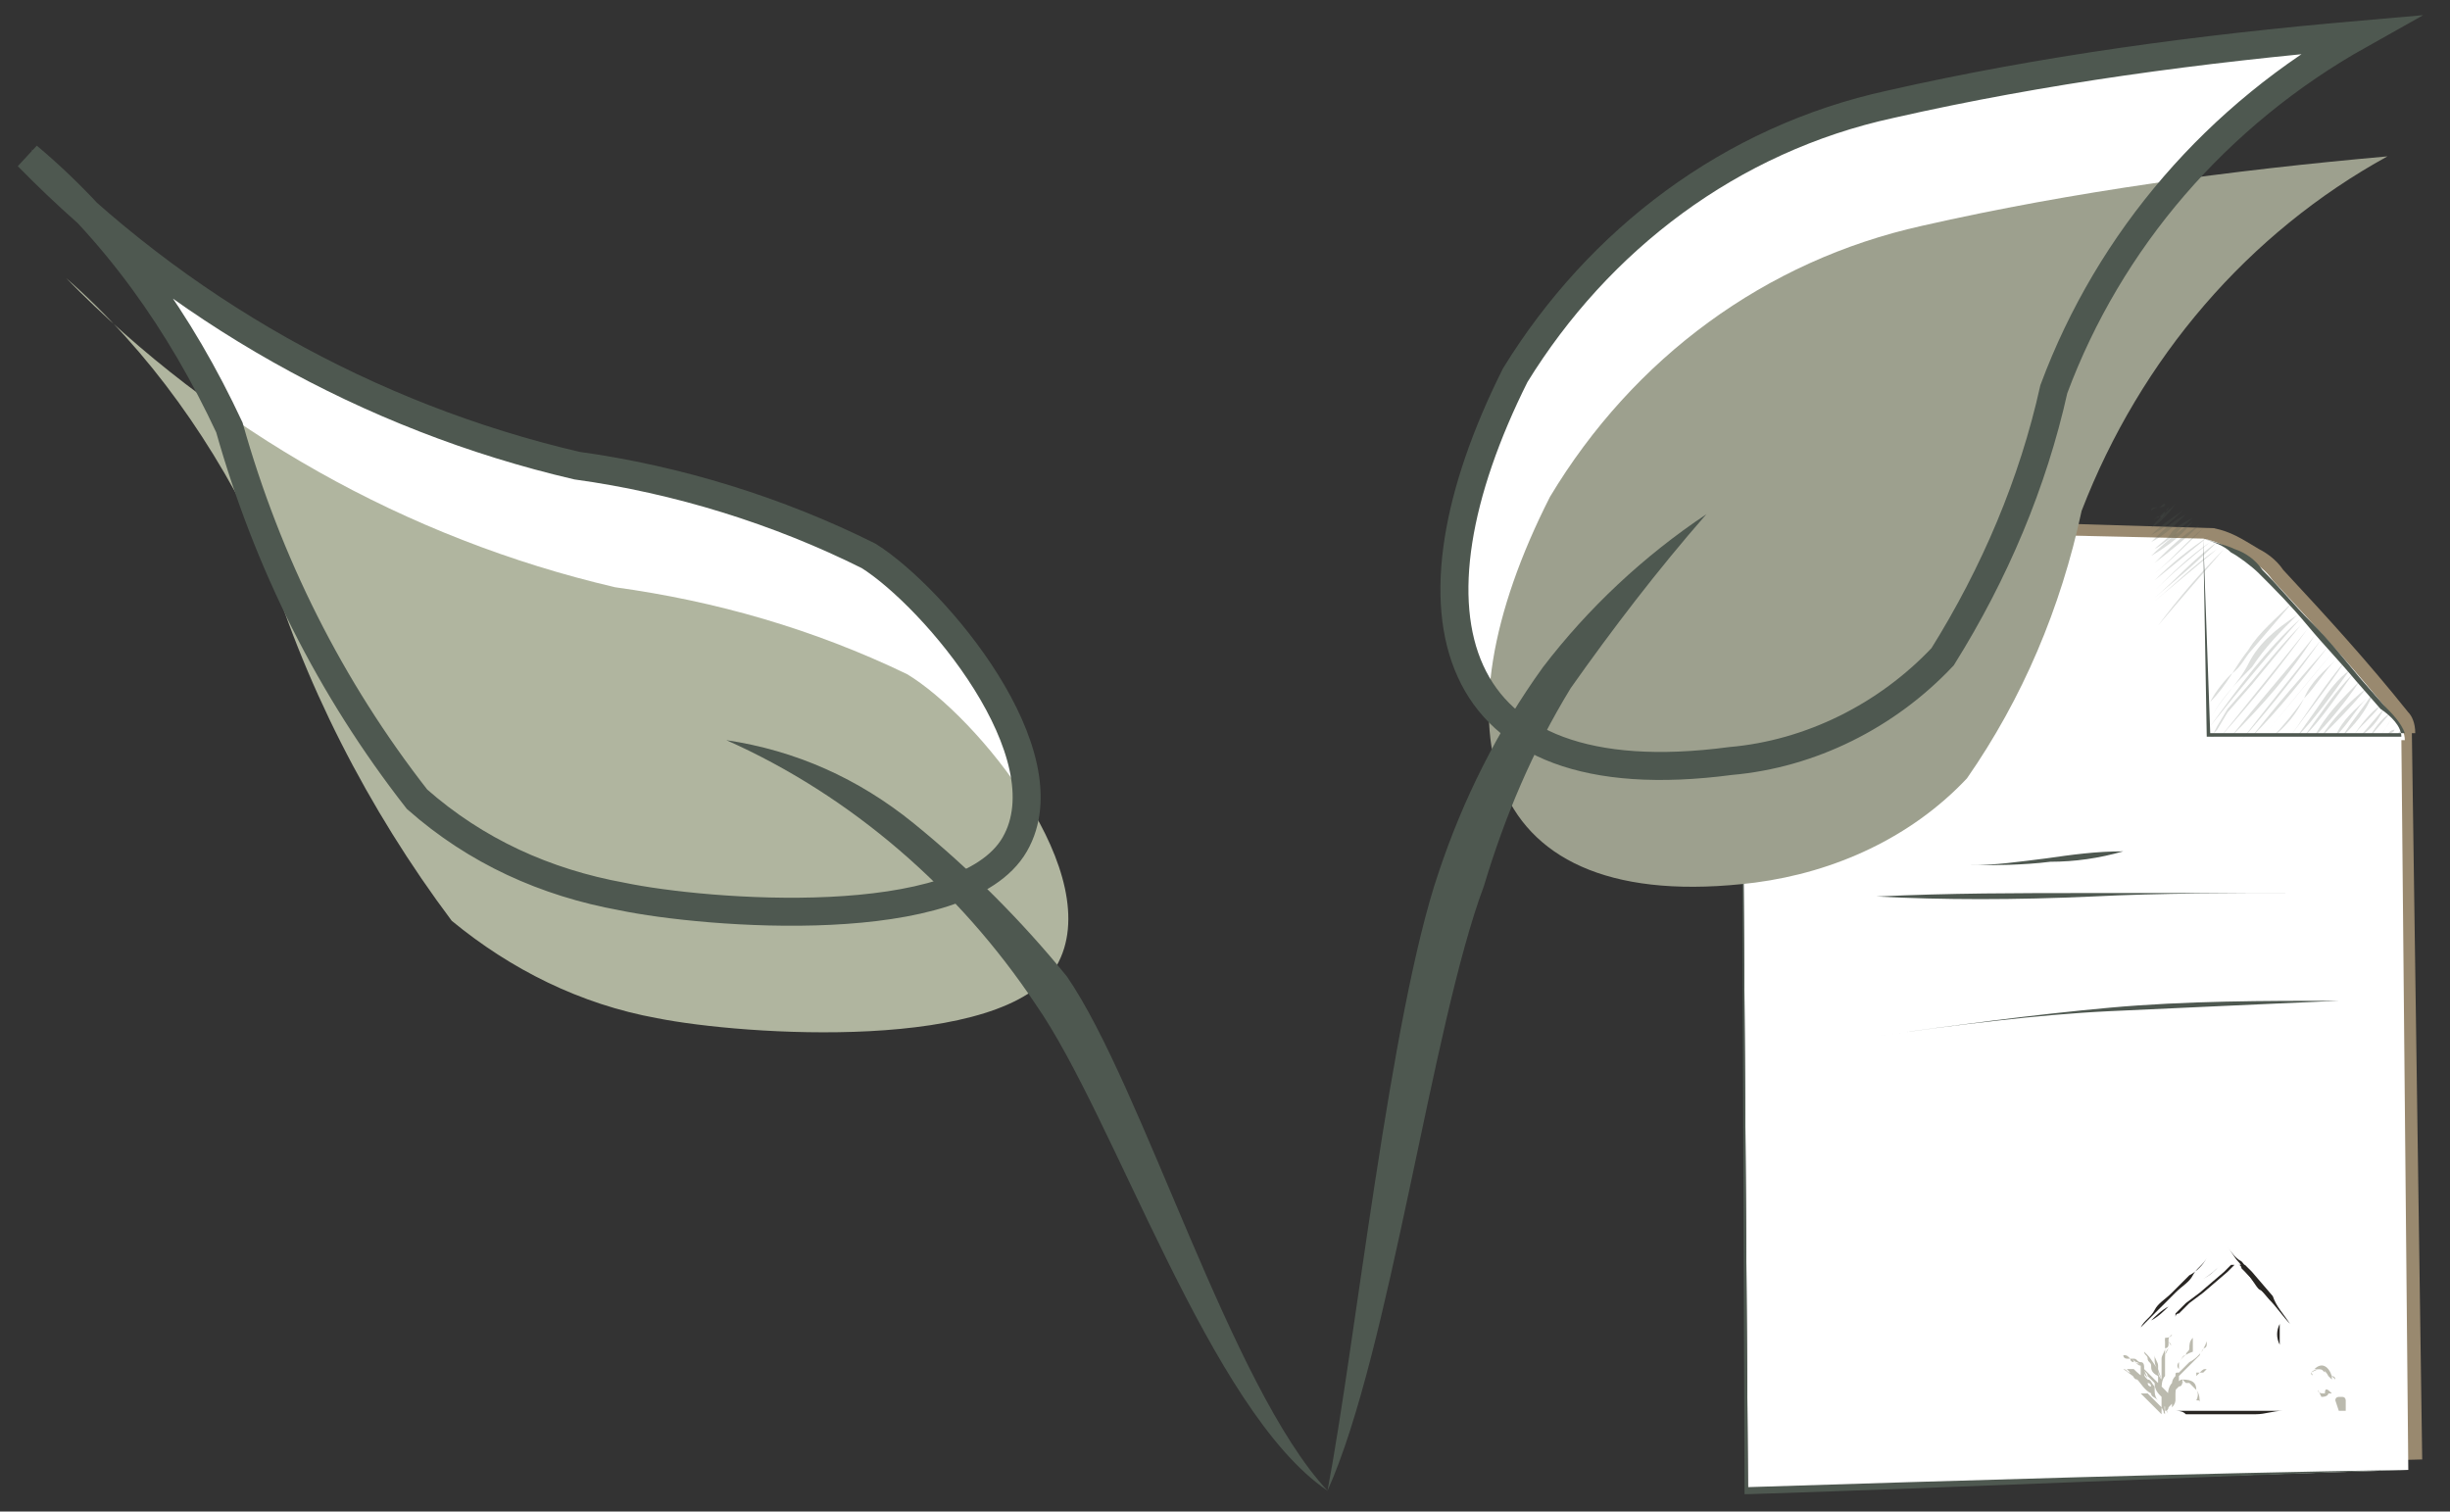 <?xml version="1.0" encoding="utf-8"?>
<!-- Generator: Adobe Illustrator 23.0.3, SVG Export Plug-In . SVG Version: 6.00 Build 0)  -->
<svg version="1.1" id="Calque_1" xmlns="http://www.w3.org/2000/svg" xmlns:xlink="http://www.w3.org/1999/xlink" x="0px" y="0px"
	 viewBox="0 0 70.5 43.5" style="enable-background:new 0 0 70.5 43.5;" xml:space="preserve">
<rect x="0" y="0" width="70.5" height="43.5" fill="#333333" stroke="none"/>
<style type="text/css">
	.st0{fill:#FFFFFF;}
	.st1{fill:#99896F;}
	.st2{opacity:0.2;}
	.st3{fill:#4E5850;}
	.st4{fill:none;}
	.st5{fill:#9DA08E;}
	.st6{fill:#B0B59F;}
	.st7{fill:none;stroke:#4E5850;stroke-width:0.806;stroke-miterlimit:10;}
	.st8{fill:#282522;}
	.st9{fill:#BBBAAE;}
</style>
<path class="st0" d="M63.4,15.5c0.3,0,0.9,0,1.3,0.2c0.2,0.2,0.5,0.5,0.7,0.7l3.6,4.2c0.1,0.1,0.2,0.3,0.2,0.5h-5.6L63.4,15.5z"/>
<path class="st0" d="M63.4,15.5c0.5,0.1,0.8,0.3,1.3,0.6c0.2,0.1,0.5,0.3,0.7,0.6c1.3,1.4,2.4,2.6,3.7,4.1c0.1,0.1,0.2,0.3,0.2,0.5
	h-5.6L63.4,15.5z"/>
<polyline class="st1" points="69.4,20.9 69.7,42 50.6,42.5 50.4,14.8 63.7,15.2 "/>
<path class="st1" d="M63.7,15.2c0.5,0.1,0.8,0.3,1.3,0.6c0.2,0.1,0.5,0.3,0.7,0.6c1.3,1.4,2.4,2.6,3.6,4.1c0.1,0.1,0.2,0.3,0.2,0.6
	h-5.6L63.7,15.2z"/>
<polyline class="st0" points="69.1,21.2 69.3,42.3 50.3,42.9 50.1,15.2 63.4,15.5 "/>
<path class="st0" d="M63.4,15.5c0.5,0.1,0.8,0.3,1.3,0.6c0.2,0.1,0.5,0.3,0.7,0.6c1.3,1.4,2.4,2.6,3.6,4.1c0.1,0.1,0.2,0.3,0.2,0.5
	h-5.6L63.4,15.5z"/>
<g class="st2">
	<path class="st3" d="M61.9,14.7c0-0.1,0.1-0.1,0.2-0.1c0.1,0,0.1-0.1,0.2-0.1c0,0.1-0.1,0.1-0.2,0.1C62.1,14.6,62,14.6,61.9,14.7z"
		/>
</g>
<g class="st2">
	<path class="st3" d="M62,15c0-0.1,0-0.1,0.1-0.1l0.1-0.1c0.1-0.1,0.2-0.1,0.2-0.2c-0.1,0.1-0.1,0.2-0.2,0.3
		C62.1,14.8,62,14.9,62,15z"/>
</g>
<g class="st2">
	<path class="st3" d="M63.7,21.2L63.7,21.2C63.7,21.1,63.7,21.1,63.7,21.2v-0.1l0.1-0.2l0.3-0.5l0.7-0.8c0.5-0.6,0.9-1.1,1.4-1.6
		c-0.5,0.6-0.9,1.1-1.4,1.7l-0.7,0.8L63.8,21l-0.2,0.2H63.7C63.7,21.1,63.7,21.1,63.7,21.2L63.7,21.2z"/>
</g>
<g class="st2">
	<path class="st3" d="M65.9,21.2c0.5-0.7,1-1.5,1.6-2.2C66.9,19.9,66.4,20.5,65.9,21.2z"/>
</g>
<g class="st2">
	<path class="st3" d="M67.4,21.2c0.3-0.5,0.6-0.8,0.9-1.3C68.1,20.5,67.7,20.9,67.4,21.2z"/>
</g>
<g class="st2">
	<path class="st3" d="M68.5,21.2c0.1-0.2,0.2-0.3,0.3-0.5L68.5,21.2z"/>
</g>
<g class="st2">
	<path class="st3" d="M61.9,15.2c0.2-0.3,0.5-0.5,0.7-0.7C62.4,14.8,62.2,15,61.9,15.2z"/>
</g>
<g class="st2">
	<path class="st3" d="M67.7,21.2c0.2-0.3,0.5-0.7,0.8-0.9C68.2,20.7,67.9,20.9,67.7,21.2z"/>
</g>
<g class="st2">
	<path class="st3" d="M68.7,21.2c0-0.1,0.1-0.2,0.2-0.2C68.9,21.1,68.7,21.1,68.7,21.2z"/>
</g>
<g class="st2">
	<path class="st3" d="M61.9,15.4c0.3-0.3,0.6-0.5,0.9-0.7C62.6,14.9,62.3,15.2,61.9,15.4z"/>
</g>
<g class="st2">
	<path class="st3" d="M67.9,21.2c0.2-0.2,0.5-0.6,0.7-0.8C68.4,20.8,68.2,21,67.9,21.2z"/>
</g>
<g class="st2">
	<path class="st3" d="M69,21.2c0-0.1,0-0.1,0.1-0.2C69.1,21.1,69,21.2,69,21.2z"/>
</g>
<g class="st2">
	<path class="st3" d="M61.9,15.6c0.3-0.3,0.6-0.6,1-0.8C62.6,15.1,62.3,15.4,61.9,15.6z"/>
</g>
<g class="st2">
	<path class="st3" d="M63.9,21.2c0.8-1,1.7-2.1,2.5-3.1C65.6,19.2,64.8,20.2,63.9,21.2z"/>
</g>
<g class="st2">
	<path class="st3" d="M66.1,21.2c0.2-0.3,0.5-0.7,0.7-1s0.5-0.7,0.8-0.9C67.1,20,66.6,20.7,66.1,21.2z"/>
</g>
<g class="st2">
	<path class="st3" d="M68.2,21.2c0.1-0.2,0.3-0.5,0.6-0.7L68.2,21.2z"/>
</g>
<g class="st2">
	<path class="st3" d="M62,15.8c0.2-0.2,0.4-0.3,0.5-0.5c0.2-0.2,0.4-0.3,0.6-0.4c-0.2,0.2-0.4,0.3-0.5,0.5
		C62.4,15.5,62.2,15.7,62,15.8z"/>
</g>
<g class="st2">
	<path class="st3" d="M64.2,21.2c0.8-1,1.6-1.9,2.4-2.9C65.9,19.4,65.1,20.3,64.2,21.2z"/>
</g>
<g class="st2">
	<path class="st3" d="M66.3,21.2c0.5-0.7,0.9-1.3,1.4-1.8C67.2,20.1,66.8,20.7,66.3,21.2z"/>
</g>
<g class="st2">
	<path class="st3" d="M61.9,16c0.4-0.4,0.8-0.7,1.2-1C62.8,15.4,62.4,15.7,61.9,16z"/>
</g>
<g class="st2">
	<path class="st3" d="M67.2,21.2c0.2-0.5,0.6-0.8,0.9-1.1C67.8,20.4,67.6,20.8,67.2,21.2z"/>
</g>
<g class="st2">
	<path class="st3" d="M62,16.2c0.4-0.4,0.8-0.8,1.3-1.1C62.9,15.5,62.4,15.9,62,16.2z"/>
</g>
<g class="st2">
	<path class="st3" d="M66.6,21.2c0.3-0.6,0.8-1.1,1.3-1.6C67.5,20.2,67,20.8,66.6,21.2z"/>
</g>
<g class="st2">
	<path class="st3" d="M63.6,20.9c0.8-1.1,1.6-2.2,2.6-3.1C65.3,18.8,64.4,19.9,63.6,20.9z"/>
</g>
<g class="st2">
	<path class="st3" d="M64.5,21.3c0.7-0.9,1.5-1.9,2.3-2.9C66.1,19.4,65.3,20.4,64.5,21.3z"/>
</g>
<g class="st2">
	<path class="st3" d="M66.8,21.2c0.3-0.5,0.8-1,1.3-1.4C67.7,20.3,67.2,20.8,66.8,21.2z"/>
</g>
<g class="st2">
	<path class="st3" d="M62,16.5c0.5-0.4,0.9-0.9,1.4-1.3C62.9,15.7,62.5,16.1,62,16.5z"/>
</g>
<g class="st2">
	<path class="st3" d="M63.6,20.7c0.3-0.6,0.8-1,1.1-1.6c0.3-0.6,0.8-1,1.4-1.4c-0.5,0.5-0.9,0.9-1.3,1.5
		C64.4,19.6,63.9,20.1,63.6,20.7z"/>
</g>
<g class="st2">
	<path class="st3" d="M64.8,21.2c0.7-0.9,1.4-1.7,2.2-2.6C66.3,19.5,65.6,20.4,64.8,21.2z"/>
</g>
<g class="st2">
	<path class="st3" d="M65.1,21.2c0.7-0.8,1.4-1.7,2.1-2.5C66.4,19.6,65.8,20.4,65.1,21.2z"/>
</g>
<g class="st2">
	<path class="st3" d="M62,17c0.5-0.5,1-1,1.6-1.4C63.1,16,62.5,16.5,62,17z"/>
</g>
<g class="st2">
	<path class="st3" d="M65.4,21.2c0.3-0.3,0.7-0.8,0.9-1.1c0.2-0.5,0.6-0.8,0.9-1.1c-0.3,0.3-0.6,0.8-0.9,1.1
		C66.1,20.5,65.8,20.9,65.4,21.2z"/>
</g>
<g class="st2">
	<path class="st3" d="M62,17.2c0.6-0.5,1.1-1.1,1.8-1.6C63.2,16.2,62.6,16.7,62,17.2z"/>
</g>
<g class="st2">
	<path class="st3" d="M63.6,20.2c0.5-0.5,0.7-1,1.1-1.5c0.3-0.5,0.8-0.9,1.3-1.4l0,0l0,0l0,0l0,0L65.4,18l-0.6,0.7
		c-0.2,0.2-0.3,0.5-0.6,0.7C63.9,19.7,63.7,20,63.6,20.2z"/>
</g>
<g class="st2">
	<path class="st3" d="M62,17.3c0.6-0.5,1.2-1.1,1.8-1.5C63.2,16.3,62.6,16.8,62,17.3z"/>
</g>
<g class="st2">
	<path class="st3" d="M62.1,18c0.6-0.8,1.2-1.5,1.9-2.2C63.3,16.6,62.7,17.3,62.1,18z"/>
</g>
<g class="st2">
	<path class="st3" d="M62.1,17.7c0.6-0.7,1.2-1.3,1.8-1.9C63.3,16.4,62.7,17,62.1,17.7z"/>
</g>
<g class="st2">
	<path class="st3" d="M62,16.7c0.5-0.5,1-0.9,1.6-1.3C63.1,15.8,62.5,16.3,62,16.7z"/>
</g>
<path class="st3" d="M69.3,42.3c-6.3,0.2-12.7,0.5-19,0.7h-0.1v-0.1l-0.1-27.7l0,0l0,0l13.3,0.3l-13.3-0.3l0,0l0.2,27.7l-0.1-0.1
	C56.6,42.6,63,42.4,69.3,42.3z"/>
<line class="st4" x1="69.1" y1="21.2" x2="69.3" y2="42.3"/>
<path class="st3" d="M63.4,15.5c0.3,0.1,0.7,0.2,0.9,0.3c0.3,0.1,0.6,0.3,0.8,0.6c0.5,0.5,0.9,1,1.4,1.5s0.9,1,1.4,1.6l0.7,0.8
	c0.2,0.2,0.5,0.5,0.6,0.8l0,0h-5.6L63.4,15.5z M63.4,15.5l0.1,5.7l0,0h5.6l0,0c0-0.3-0.3-0.6-0.6-0.8l-0.7-0.8
	c-0.5-0.6-0.9-1-1.4-1.6s-0.9-1-1.4-1.5c-0.2-0.2-0.6-0.5-0.8-0.6C64,15.7,63.7,15.6,63.4,15.5z"/>
<path class="st3" d="M54.1,29.8c2.2-0.3,4.4-0.6,6.6-0.8c2.2-0.2,4.5-0.2,6.6-0.2c-2.2,0.1-4.5,0.2-6.6,0.3S56.3,29.5,54.1,29.8z"/>
<path class="st3" d="M56.7,24.9c0.7,0,1.4-0.1,2.2-0.2c0.7-0.1,1.4-0.2,2.2-0.2c-0.7,0.2-1.4,0.3-2.1,0.3
	C58.2,24.9,57.4,24.9,56.7,24.9z"/>
<path class="st3" d="M54,25.8c2.1-0.1,4.1-0.1,6.1-0.1c2.1,0,4.1,0,6.2,0c-2.1,0-4.1,0-6.1,0.1C58,25.9,55.9,25.9,54,25.8z"/>
<path class="st0" d="M43.6,10.6c2.4-4,6.3-6.8,10.7-7.8s8.9-1.6,13.5-2C63.7,3.1,60.6,6.7,59,11c-0.6,2.7-1.7,5.3-3.2,7.7
	c-1.6,1.7-3.8,2.7-6.1,3C41.5,22.8,40.2,17.4,43.6,10.6z"/>
<path class="st0" d="M17.9,25.7c-2.2-0.4-4.2-1.3-5.9-2.8C9.6,19.7,7.8,16,6.7,12.1c-1.4-3-3.3-5.7-5.8-7.8
	c4.3,4.4,9.8,7.5,15.8,8.9c2.9,0.4,5.8,1.2,8.4,2.5c1.9,1.2,5.7,5.8,4.2,8.4S20.3,26.2,17.9,25.7z"/>
<path class="st5" d="M44.6,14.3c2.4-4,6.2-6.8,10.7-7.8c4.4-1,8.9-1.6,13.4-2c-4,2.2-7.1,5.8-8.8,10.2c-0.6,2.8-1.7,5.4-3.3,7.7
	c-1.6,1.7-3.8,2.7-6.1,3C42.5,26.4,41.2,21,44.6,14.3z"/>
<path class="st6" d="M18.9,29.3c-2.2-0.4-4.2-1.4-5.9-2.8c-2.4-3.2-4.3-6.9-5.4-10.7c-1.4-3-3.3-5.7-5.7-7.8
	c4.3,4.4,9.8,7.5,15.8,8.9c2.9,0.4,5.7,1.2,8.4,2.5c2,1.2,5.8,5.8,4.3,8.4C28.9,30.3,21.4,29.8,18.9,29.3z"/>
<path class="st7" d="M43.6,10.8C46,6.9,49.8,4,54.4,3c4.4-1,8.9-1.6,13.5-2c-4.1,2.3-7.2,5.9-8.8,10.2c-0.6,2.7-1.7,5.3-3.2,7.7
	c-1.6,1.7-3.8,2.8-6.1,3C41.5,23,40.2,17.6,43.6,10.8z"/>
<path class="st7" d="M17.9,25.8c-2.2-0.4-4.2-1.3-5.9-2.8c-2.5-3.2-4.3-6.8-5.4-10.7c-1.4-3-3.3-5.7-5.8-7.8
	c4.3,4.4,9.8,7.5,15.8,8.9c2.9,0.4,5.8,1.3,8.4,2.6c1.9,1.2,5.7,5.7,4.2,8.3S20.3,26.3,17.9,25.8z"/>
<path class="st3" d="M38.2,42.9c-3.4-2.3-6.1-10.7-8.4-14c-2.2-3.3-5.3-6-8.9-7.6c2,0.3,3.8,1.1,5.4,2.4s3.1,2.8,4.4,4.4
	C32.9,31.3,35.4,39.9,38.2,42.9z"/>
<path class="st3" d="M49.1,14.8c-1.4,1.6-2.7,3.3-3.9,5c-1.1,1.8-1.9,3.7-2.5,5.7c-1.5,4-2.7,13.4-4.5,17.4
	c0.8-4.2,1.8-13.7,3.2-17.8c0.7-2.1,1.7-4.1,3-5.9C45.7,17.5,47.3,16,49.1,14.8z"/>
<path class="st0" d="M62.3,39.1c0,0.1,0,0.2,0,0.2c0,0.1,0,0.2,0,0.3l0,0l0,0l0,0c0,0.1,0,0.3-0.1,0.4l0,0l0,0c0-0.1,0-0.2,0-0.2
	v-0.1l0,0l0,0L62.3,39.1L62.3,39.1z"/>
<path class="st0" d="M62.4,38.8L62.4,38.8L62.4,38.8V39l0,0l0,0c0,0.1,0,0.1,0,0.2l0,0l0,0c0,0,0,0,0-0.1
	C62.3,39,62.3,38.9,62.4,38.8C62.3,38.8,62.4,38.8,62.4,38.8z"/>
<path class="st0" d="M62.3,39.2L62.3,39.2L62.3,39.2L62.3,39.2C62.3,39.3,62.3,39.3,62.3,39.2L62.3,39.2L62.3,39.2z"/>
<path class="st0" d="M62.4,40c0,0.2,0,0.4,0,0.6C62.4,40.4,62.4,40.2,62.4,40C62.4,40,62.4,39.9,62.4,40c0-0.2-0.1-0.4-0.1-0.6
	c0,0,0,0,0-0.1c0,0,0,0,0-0.1s0-0.2,0-0.3s0-0.1,0-0.2v-0.1c0-0.2,0-0.4,0-0.6c0,0.1,0,0.2,0,0.3s0,0.1,0,0.2l0,0l0,0c0,0,0,0,0,0.1
	c0,0.2,0,0.3,0,0.5v0.1C62.4,39.5,62.4,39.7,62.4,40z"/>
<g>
	<path class="st8" d="M65.9,38.1c-0.2-0.2-0.4-0.5-0.6-0.7l-0.6-0.7l-0.2-0.2c0,0,0-0.1-0.1-0.1h-0.1h-0.1l0,0l0,0l0,0l0,0L64,36.6
		l-0.7,0.6l-0.4,0.3l-0.2,0.2l-0.1,0.1l0,0l0,0v0.1l0,0l0,0V38v0.2c0,0,0,0,0,0.1s0,0.2,0,0.3l0,0l0,0l0,0v0.1v0.1v-0.1l0,0
		c0-0.2,0-0.3,0-0.5V38v-0.1l0,0l0,0c0,0,0-0.1,0.1-0.1l0,0l0,0l0.1-0.1l0.2-0.2l0.4-0.3l0.7-0.6l0.2-0.2l0,0l0,0l0,0l0,0h0.1h0.1
		c0,0,0,0,0.1,0l0,0l0.2,0.2l0.6,0.7C65.5,37.6,65.7,37.8,65.9,38.1z"/>
	<path class="st8" d="M62.7,40.6c0.2,0,0.5,0,0.7,0h0.7c0.5,0,0.9,0,1.4,0s0.9,0,1.4,0h0.7c0.2,0,0.5,0,0.7,0c-0.2,0-0.5,0-0.7,0
		h-0.7c-0.5,0-0.9,0-1.4,0s-0.9,0-1.4,0h-0.7C63.2,40.6,62.9,40.6,62.7,40.6z"/>
	<path class="st8" d="M62.9,40.6c0.3,0,2.5,0,2.8,0C65.4,40.6,63.2,40.6,62.9,40.6C62.5,40.6,62.5,40.6,62.9,40.6z"/>
	<path class="st8" d="M62.5,40.6c0.1,0,0.3,0,0.4,0c0.1,0,0.3,0,0.4,0c0.1,0,0.3,0,0.4,0c0.1,0,0.3,0,0.4,0s0.3,0,0.4,0s0.3,0,0.4,0
		c0.3,0,0.5,0,0.8,0l0,0l0,0c-0.3,0-0.5,0.1-0.8,0.1c-0.1,0-0.3,0-0.4,0s-0.3,0-0.4,0s-0.3,0-0.4,0c-0.1,0-0.3,0-0.4,0
		c-0.1,0-0.3,0-0.4,0C62.8,40.6,62.7,40.6,62.5,40.6L62.5,40.6z"/>
	<path class="st8" d="M61.9,38c0.1-0.1,0.3-0.3,0.5-0.4c0.2-0.1,0.3-0.3,0.5-0.4c0.2-0.1,0.3-0.3,0.5-0.4c0.2-0.1,0.3-0.2,0.5-0.4
		c-0.1,0.1-0.3,0.3-0.5,0.4c-0.2,0.1-0.3,0.3-0.5,0.4c-0.2,0.1-0.3,0.3-0.5,0.4C62.3,37.7,62.1,37.9,61.9,38z"/>
	<path class="st8" d="M65.6,38.1c0,0.2,0,0.4,0,0.6c0,0.2,0,0.4,0,0.6c0,0.2,0,0.4,0,0.6c0,0.2,0,0.4,0,0.6c0-0.2,0-0.4,0-0.6
		c0-0.2,0-0.4,0-0.6c0-0.2,0-0.4,0-0.6C65.5,38.5,65.5,38.3,65.6,38.1z"/>
	<path class="st8" d="M63.5,36.2c-0.1,0.2-0.3,0.3-0.4,0.5c-0.1,0.2-0.3,0.3-0.5,0.5s-0.3,0.3-0.5,0.5s-0.3,0.3-0.5,0.5
		c0.1-0.2,0.3-0.3,0.4-0.5c0.1-0.2,0.3-0.3,0.5-0.5s0.3-0.3,0.5-0.5C63.2,36.6,63.4,36.4,63.5,36.2z"/>
	<path class="st8" d="M64.1,35.9c0.1,0.1,0.2,0.3,0.4,0.4c0.1,0.1,0.2,0.3,0.3,0.4c0.1,0.1,0.2,0.3,0.3,0.4c0.1,0.1,0.2,0.3,0.3,0.4
		c-0.1-0.1-0.2-0.3-0.4-0.4c-0.1-0.1-0.2-0.3-0.3-0.4c-0.1-0.1-0.2-0.3-0.3-0.4C64.3,36.2,64.2,36,64.1,35.9z"/>
</g>
<path class="st0" d="M63.5,39.4c-0.1,0-0.1,0-0.2,0.1l0,0h-0.1l0,0l0,0l0,0l0,0c0,0,0,0,0,0.1l0,0l0,0l0,0l0,0l0,0l0,0l0,0l0,0l0,0
	l0,0l0,0l0,0l0,0l0,0l0,0c0,0,0-0.1,0.1-0.1l0,0l0,0l0,0c0,0,0,0-0.1,0.1l0,0l0,0l0,0l0,0l0,0l0,0l0,0l0,0l0,0l0,0l0,0
	c0-0.1,0.1-0.1,0.1-0.1h0.1L63.5,39.4C63.3,39.4,63.4,39.4,63.5,39.4L63.5,39.4L63.5,39.4z"/>
<path class="st0" d="M62.7,39.2C62.7,39.2,62.7,39.1,62.7,39.2c0.1-0.1,0.1-0.2,0.2-0.2c0-0.1,0.1-0.1,0.1-0.2c0-0.1,0-0.2,0.1-0.3
	l0,0l0,0l0,0l0,0c0,0.1,0,0.1,0,0.2v0.1v0.1l0,0C62.8,39,62.8,39.1,62.7,39.2c0,0.1,0,0.1,0,0.2l0,0l0,0l0,0l0,0l0,0
	C62.7,39.3,62.7,39.2,62.7,39.2L62.7,39.2L62.7,39.2C62.8,39,62.8,39,62.7,39.2C62.8,39,62.8,39,62.7,39.2
	C62.8,39.1,62.7,39.2,62.7,39.2C62.7,39.3,62.7,39.3,62.7,39.2L62.7,39.2c0,0.1,0,0.1,0,0.2l0,0l0,0l0,0l0,0
	C62.6,39.3,62.7,39.2,62.7,39.2z"/>
<path class="st0" d="M62.5,39.8c0,0,0-0.1,0.1-0.2l0,0c0-0.1,0-0.1,0.1-0.1l0.1-0.1l0,0c0,0,0,0,0.1-0.1c0,0,0,0,0.1-0.1l0,0
	c0.2-0.1,0.4-0.3,0.5-0.6l0,0v0.1l0,0c0,0,0,0.1-0.1,0.1c0,0.1-0.1,0.1-0.1,0.2c-0.1,0.1-0.2,0.2-0.3,0.3c0,0,0,0-0.1,0.1l-0.1,0.1
	c0,0,0,0-0.1,0.1v0.1c0,0.1-0.1,0.2-0.1,0.4v0.1c0,0,0,0,0,0.1l0,0l0,0l0,0c0,0,0,0.1-0.1,0.2v0.1l0,0l0,0l0,0l0,0c0,0,0,0,0-0.1
	v-0.1C62.3,40.2,62.4,39.9,62.5,39.8z"/>
<path class="st0" d="M63.2,40c0.1,0.1,0.1,0.3,0.1,0.4l0,0l0,0c0-0.1,0-0.1-0.1-0.1l0,0C63.3,40.1,63.2,40,63.2,40
	c-0.1-0.1-0.2-0.2-0.2-0.2l0,0c0,0,0,0-0.1,0l-0.1-0.1l0,0l0,0l0,0l0,0l0,0l0,0l0.1,0.1l0.1,0.1l0,0l0,0l0,0l-0.1-0.1l-0.1-0.1l0,0
	l0,0l0,0l0,0C63.1,39.7,63.2,39.8,63.2,40z"/>
<path class="st0" d="M62.8,39.7C62.8,39.7,62.8,39.6,62.8,39.7C62.8,39.6,62.8,39.6,62.8,39.7L62.8,39.7L62.8,39.7
	c0,0.1,0,0.2-0.1,0.2l0,0c0,0,0,0-0.1,0.1c0,0,0,0,0,0.1c0,0,0,0,0,0.1s-0.1,0.2-0.2,0.3c0,0,0,0.1-0.1,0.1l0,0c0,0,0,0,0-0.1v-0.1
	v-0.1c0-0.1,0.1-0.2,0.1-0.2l0,0l0,0l0,0l0,0l0,0c0-0.1,0.1-0.1,0.1-0.2l0,0l0,0l0,0C62.7,39.8,62.7,39.7,62.8,39.7z"/>
<path class="st0" d="M62.6,39.8L62.6,39.8L62.6,39.8C62.6,39.7,62.6,39.7,62.6,39.8C62.6,39.7,62.6,39.7,62.6,39.8
	C62.6,39.7,62.6,39.7,62.6,39.8C62.6,39.7,62.6,39.7,62.6,39.8L62.6,39.8L62.6,39.8C62.6,39.9,62.6,39.9,62.6,39.8L62.6,39.8
	L62.6,39.8C62.6,39.9,62.6,39.9,62.6,39.8C62.6,39.9,62.6,39.9,62.6,39.8L62.6,39.8z"/>
<path class="st0" d="M62.7,39.6C62.7,39.7,62.7,39.7,62.7,39.6C62.7,39.7,62.7,39.7,62.7,39.6L62.7,39.6L62.7,39.6L62.7,39.6
	L62.7,39.6L62.7,39.6c0,0.1,0,0.1,0,0.2l0,0l0,0l0,0C62.6,39.8,62.6,39.7,62.7,39.6C62.6,39.7,62.6,39.6,62.7,39.6
	C62.6,39.6,62.6,39.6,62.7,39.6C62.7,39.5,62.7,39.5,62.7,39.6L62.7,39.6L62.7,39.6z"/>
<path class="st0" d="M62.5,40.7L62.5,40.7L62.5,40.7C62.4,40.7,62.4,40.7,62.5,40.7L62.5,40.7L62.5,40.7L62.5,40.7L62.5,40.7
	L62.5,40.7L62.5,40.7L62.5,40.7L62.5,40.7L62.5,40.7L62.5,40.7L62.5,40.7L62.5,40.7L62.5,40.7L62.5,40.7L62.5,40.7L62.5,40.7
	L62.5,40.7L62.5,40.7l-0.1-0.2l0,0l0,0l0,0l0,0l0,0L62.5,40.7L62.5,40.7L62.5,40.7C62.5,40.5,62.5,40.6,62.5,40.7
	C62.5,40.6,62.5,40.6,62.5,40.7C62.5,40.6,62.5,40.6,62.5,40.7L62.5,40.7z"/>
<path class="st0" d="M62.5,40.5L62.5,40.5L62.5,40.5L62.5,40.5c0-0.1,0-0.1,0-0.2l0,0l0.1-0.2l0,0l0,0l0,0v0.1v0.1l0,0
	C62.5,40.4,62.5,40.4,62.5,40.5L62.5,40.5L62.5,40.5z"/>
<path class="st0" d="M62.6,40.2L62.6,40.2L62.6,40.2c0,0.2,0,0.2,0,0.3v0.1l0,0c0,0,0,0,0,0.1l0,0l0,0c0,0,0,0,0-0.1l0,0l0,0l0,0
	l0,0l0,0l0,0v-0.1l0,0v-0.1l0,0C62.6,40.3,62.6,40.2,62.6,40.2L62.6,40.2L62.6,40.2L62.6,40.2C62.6,40,62.6,40.1,62.6,40.2z"/>
<polygon class="st0" points="62.7,40 62.7,40 62.7,40 62.6,40 62.6,40 62.6,40 62.6,40 "/>
<path class="st0" d="M62.6,40C62.6,40,62.6,40.1,62.6,40L62.6,40c-0.1,0.2-0.2,0.3-0.2,0.4v0.1l0,0v-0.1c0-0.1,0.1-0.1,0.1-0.2
	C62.5,40.2,62.5,40.2,62.6,40L62.6,40C62.5,40.2,62.5,40.1,62.6,40C62.6,40.1,62.6,40,62.6,40L62.6,40c0-0.1,0-0.1,0.1-0.2l0,0
	c0,0,0-0.1,0.1-0.1l0,0l0,0c0,0,0,0,0-0.1l0,0l0,0c0,0,0,0,0,0.1l0,0c0,0,0,0.1-0.1,0.1C62.7,39.9,62.6,40,62.6,40z"/>
<path class="st0" d="M62.9,39.7L62.9,39.7C62.8,39.8,62.8,39.8,62.9,39.7l-0.2,0.2l0,0l0,0l0,0l0,0l0,0c0,0,0,0,0-0.1
	C62.8,39.8,62.8,39.8,62.9,39.7L62.9,39.7L62.9,39.7L62.9,39.7L62.9,39.7L62.9,39.7z"/>
<path class="st0" d="M62.4,40.7L62.4,40.7C62.4,40.7,62.3,40.7,62.4,40.7c-0.1-0.1-0.1-0.3-0.2-0.5c-0.1-0.1-0.1-0.3-0.2-0.4
	c-0.1-0.1-0.1-0.1-0.2-0.2c0-0.1-0.1-0.1-0.1-0.2l0,0l-0.1-0.1c0,0-0.1-0.1-0.2-0.1c0,0-0.1,0-0.1-0.1l0,0c0,0,0,0-0.1,0
	c0,0-0.1,0-0.1-0.1l0,0c0.1,0,0.1,0,0.2,0.1l0,0h0.1c0.1,0,0.1,0.1,0.2,0.1c0.1,0,0.1,0.1,0.1,0.2l0.1,0.1l0,0
	c0.1,0.1,0.1,0.1,0.2,0.2l0,0c0,0,0,0,0.1,0.1l0,0l0,0l0,0l0,0l0,0l0.1,0.1l0,0l0,0l0,0c0,0.1,0.1,0.1,0.1,0.2c0,0.1,0,0.1,0.1,0.2
	l0,0v0.1C62.4,40.4,62.3,40.6,62.4,40.7L62.4,40.7L62.4,40.7L62.4,40.7z"/>
<path class="st0" d="M62.3,40.7L62.3,40.7L62.3,40.7C62.3,40.6,62.3,40.6,62.3,40.7C62.3,40.6,62.3,40.6,62.3,40.7l-0.1-0.2l0,0l0,0
	l0,0L62.3,40.7C62.2,40.6,62.3,40.6,62.3,40.7L62.3,40.7L62.3,40.7L62.3,40.7L62.3,40.7L62.3,40.7C62.2,40.7,62.2,40.7,62.3,40.7
	C62.2,40.6,62.2,40.6,62.3,40.7C62.2,40.6,62.2,40.6,62.3,40.7l-0.1-0.2c0,0,0,0,0-0.1c0,0,0-0.1,0-0.2l0,0C62.1,40.1,62,40,62,39.8
	c-0.1-0.1-0.2-0.2-0.2-0.3l-0.1-0.1l0,0l0,0l0,0l-0.1-0.1l-0.1-0.1l0,0c-0.1,0-0.1-0.1-0.2-0.1l0,0l0,0l0,0c0,0,0.1,0,0.1,0.1
	c0.1,0,0.1,0.1,0.2,0.1c0.1,0.1,0.2,0.2,0.3,0.3l0.1,0.1c0.1,0.1,0.2,0.2,0.3,0.3s0.2,0.2,0.2,0.4C62.2,40.4,62.3,40.5,62.3,40.7
	L62.3,40.7z"/>
<path class="st0" d="M62.3,38.6L62.3,38.6c0-0.1,0-0.2,0-0.2v-0.1l0,0v-0.1l0,0l0,0c0,0.1,0,0.1,0,0.2
	C62.3,38.4,62.3,38.4,62.3,38.6L62.3,38.6C62.3,38.5,62.4,38.5,62.3,38.6C62.4,38.6,62.4,38.6,62.3,38.6
	C62.4,38.6,62.4,38.6,62.3,38.6C62.4,38.6,62.4,38.6,62.3,38.6C62.4,38.6,62.4,38.7,62.3,38.6C62.3,38.7,62.3,38.7,62.3,38.6
	L62.3,38.6z"/>
<path class="st0" d="M62.5,38.4C62.5,38.4,62.5,38.5,62.5,38.4L62.5,38.4c-0.1,0.1-0.1,0.1-0.1,0.2v0.1l0,0v0.1v0.1
	c0,0.1,0,0.1,0,0.2l0,0c0,0.1,0,0.2,0,0.2c0,0.1,0,0.2,0,0.3l0,0l0,0l0,0l0,0c0,0.1,0,0.3-0.1,0.4l0,0l0,0l0,0l0,0l0,0v-0.1l0,0l0,0
	l0,0v-0.1l0,0c0,0,0,0,0-0.1s0-0.1,0,0c0,0,0,0,0,0.1v0.1l0,0l0,0l0,0l0,0c0-0.1,0-0.2,0-0.3l0,0c0,0,0,0,0-0.1l0,0l0,0
	c0,0,0-0.3,0-0.4c0-0.1,0-0.2,0.1-0.3l0,0c0,0,0-0.1,0.1-0.1l0,0c0,0,0,0,0-0.1c0,0,0,0,0-0.1C62.4,38.5,62.4,38.5,62.5,38.4
	L62.5,38.4L62.5,38.4L62.5,38.4z"/>
<path class="st0" d="M62.5,38.9c0,0.1,0,0.1,0,0.2c0,0,0,0,0,0.1c0,0,0,0,0,0.1s0,0.1,0,0.2c0,0.1,0,0.2,0,0.2l0,0
	c0,0.1,0,0.2,0,0.2s0,0,0,0.1l0,0v-0.1l0,0l0,0l0,0l0,0c0-0.2,0-0.3,0-0.5c0-0.1,0-0.1,0-0.2l0,0l0,0v0.1c0,0.2-0.1,0.4,0,0.5l0,0
	l0,0c0,0,0,0,0-0.1v-0.1c0-0.1,0-0.2,0-0.2l0,0v-0.1l0,0l0,0v-0.1v-0.1l0,0V38.9L62.5,38.9L62.5,38.9L62.5,38.9L62.5,38.9L62.5,38.9
	C62.5,38.7,62.5,38.8,62.5,38.9z"/>
<path class="st0" d="M62.3,39.7L62.3,39.7L62.3,39.7C62.3,39.8,62.3,39.8,62.3,39.7c0,0.1,0,0.1,0.1,0.2V40l0,0l0,0l0,0l0,0v-0.1
	l0,0C62.3,39.8,62.3,39.8,62.3,39.7C62.3,39.8,62.3,39.7,62.3,39.7L62.3,39.7z"/>
<path class="st0" d="M62.3,39.9L62.3,39.9c0,0.1,0,0.1,0,0.2c0,0,0,0,0,0.1l0,0l0,0l0,0l0,0c0,0,0,0,0-0.1
	C62.3,40,62.3,39.9,62.3,39.9L62.3,39.9L62.3,39.9C62.3,39.9,62.3,39.8,62.3,39.9C62.3,39.8,62.3,39.8,62.3,39.9
	C62.3,39.8,62.3,39.8,62.3,39.9C62.3,39.8,62.3,39.8,62.3,39.9z"/>
<path class="st0" d="M62.3,40.1L62.3,40.1C62.3,40.2,62.3,40.2,62.3,40.1C62.3,40.2,62.3,40.2,62.3,40.1
	C62.3,40.2,62.3,40.2,62.3,40.1C62.3,40.2,62.3,40.2,62.3,40.1C62.3,40.2,62.3,40.2,62.3,40.1L62.3,40.1L62.3,40.1L62.3,40.1
	L62.3,40.1z"/>
<path class="st0" d="M62.3,40L62.3,40L62.3,40L62.3,40c0,0.1,0,0.1,0,0.2l0,0l0,0l0,0C62.3,40.1,62.3,40,62.3,40
	C62.3,39.9,62.3,39.9,62.3,40C62.3,39.9,62.3,39.9,62.3,40z"/>
<path class="st0" d="M62.3,40.1L62.3,40.1L62.3,40.1L62.3,40.1L62.3,40.1L62.3,40.1C62.3,40,62.3,40,62.3,40.1
	C62.3,40,62.3,40,62.3,40.1C62.3,40,62.3,40,62.3,40.1C62.3,40,62.3,40,62.3,40.1L62.3,40.1L62.3,40.1
	C62.3,40.2,62.3,40.2,62.3,40.1L62.3,40.1C62.3,40.2,62.3,40.2,62.3,40.1L62.3,40.1L62.3,40.1C62.3,40.2,62.3,40.2,62.3,40.1
	C62.3,40.2,62.3,40.1,62.3,40.1z"/>
<g>
	<path class="st9" d="M67.3,40.6h0.2v-0.3c0,0,0-0.1-0.1-0.1h-0.1c0,0-0.1,0-0.1,0.1L67.3,40.6L67.3,40.6z"/>
	<path class="st9" d="M67.5,40.2h-0.2l0,0l0,0l0,0H67.5C67.5,40.3,67.5,40.3,67.5,40.2L67.5,40.2L67.5,40.2z"/>
	<path class="st9" d="M66.9,40.1C66.8,40.1,66.8,40.1,66.9,40.1C66.8,40.1,66.8,40.1,66.9,40.1L66.9,40.1C66.8,40,66.8,40,66.9,40.1
		C66.8,40,66.8,40,66.9,40.1c0-0.2,0.1-0.1,0.2,0l0,0l0,0l0,0l0,0l0,0l0,0C67,40.1,67,40.1,66.9,40.1C67,40.1,67,40.1,66.9,40.1
		L66.9,40.1z"/>
	<path class="st9" d="M66.8,40.2C66.7,40.2,66.7,40.2,66.8,40.2L66.8,40.2L66.8,40.2L66.8,40.2L66.7,40c0.2-0.2,0.4,0,0.5,0.1l0,0
		l0,0l0,0l0,0l0,0l0,0c-0.1,0-0.1,0-0.2,0C67,40.1,67,40.2,66.8,40.2C66.9,40.2,66.9,40.2,66.8,40.2z M66.7,40
		C66.7,40,66.7,40.1,66.7,40L66.7,40C66.7,40.1,66.7,40.1,66.7,40c0,0.1,0.1,0.1,0.2,0.1H67c0.1,0,0.1,0,0.2,0l0,0l0,0
		C67.1,40,66.9,39.8,66.7,40L66.7,40L66.7,40z"/>
	<path class="st9" d="M66.6,39.4c0.2,0,0.3,0,0.4,0.2l0,0l0,0l0,0l0,0l0,0l0,0l0,0l0,0l0,0l0,0l0,0l0,0l0,0l0,0l0,0l0,0l0,0l0,0l0,0
		l0,0c0,0,0,0,0.1,0.1l0,0l0,0l0,0l0,0l0,0l0,0l0,0l0,0l0,0l0,0c0,0,0,0,0-0.1l0,0l0,0l0,0l0,0l0,0l0,0l0,0l0,0l0,0l0,0l0,0l0,0l0,0
		l0,0l0,0l0,0l0,0l0,0l0,0l0,0C67,39.3,66.8,39.2,66.6,39.4C66.6,39.4,66.5,39.4,66.6,39.4C66.5,39.4,66.6,39.4,66.6,39.4z"/>
	<path class="st9" d="M66.5,39.5C66.5,39.6,66.6,39.6,66.5,39.5c0.2,0.1,0.2,0.1,0.3,0.1s0.1,0,0.2,0h0.1c0,0,0.1,0,0.1,0.1l0,0l0,0
		c0,0,0,0-0.1-0.1H67c-0.1,0-0.1,0-0.2,0S66.7,39.6,66.5,39.5C66.6,39.6,66.6,39.6,66.5,39.5L66.5,39.5L66.5,39.5
		C66.5,39.4,66.6,39.4,66.5,39.5c0.1-0.1,0.2-0.1,0.3-0.1c0,0,0.1,0,0.1,0.1l0.1,0.1l0.1,0.1l0,0l0,0v0.1v-0.1l0,0l0,0l0,0l0,0
		L67,39.6l-0.1-0.1l-0.1-0.1C66.7,39.4,66.7,39.4,66.5,39.5C66.6,39.4,66.5,39.4,66.5,39.5L66.5,39.5L66.5,39.5L66.5,39.5L66.5,39.5
		L66.5,39.5z"/>
</g>
<path class="st0" d="M61.6,39.2L61.6,39.2L61.6,39.2C61.6,39.3,61.6,39.3,61.6,39.2C61.5,39.3,61.5,39.3,61.6,39.2
	C61.5,39.3,61.5,39.2,61.6,39.2L61.6,39.2z"/>
<path class="st0" d="M61.6,39.3C61.6,39.2,61.6,39.2,61.6,39.3C61.6,39.2,61.6,39.2,61.6,39.3C61.6,39.2,61.6,39.2,61.6,39.3
	L61.6,39.3L61.6,39.3C61.6,39.3,61.5,39.3,61.6,39.3C61.5,39.3,61.5,39.3,61.6,39.3L61.6,39.3z"/>
<path class="st0" d="M61.5,39.3L61.5,39.3C61.6,39.3,61.6,39.3,61.5,39.3C61.6,39.2,61.6,39.2,61.5,39.3
	C61.6,39.2,61.6,39.2,61.5,39.3C61.6,39.2,61.6,39.2,61.5,39.3C61.6,39.3,61.6,39.3,61.5,39.3C61.6,39.3,61.6,39.3,61.5,39.3
	C61.6,39.3,61.6,39.3,61.5,39.3z"/>
<path class="st0" d="M61.5,39.3C61.5,39.3,61.5,39.2,61.5,39.3C61.6,39.2,61.6,39.2,61.5,39.3C61.6,39.2,61.6,39.2,61.5,39.3
	C61.6,39.2,61.6,39.2,61.5,39.3C61.6,39.3,61.5,39.3,61.5,39.3L61.5,39.3z"/>
<path class="st0" d="M61.4,39.7L61.4,39.7C61.4,39.8,61.4,39.8,61.4,39.7L61.4,39.7C61.3,39.9,61.4,39.8,61.4,39.7z"/>
<path class="st0" d="M61.4,39.7C61.5,39.6,61.5,39.6,61.4,39.7c0.1-0.1,0.1-0.2,0.1-0.2l0,0C61.5,39.5,61.5,39.6,61.4,39.7
	C61.5,39.7,61.4,39.7,61.4,39.7z"/>
<path class="st0" d="M61.5,39.4L61.5,39.4L61.5,39.4c0,0.1,0,0.1,0,0.2v0.1l0,0v-0.1C61.5,39.5,61.5,39.4,61.5,39.4z"/>
<path class="st0" d="M61.3,40.3C61.3,40.2,61.3,40.2,61.3,40.3C61.3,40.2,61.3,40.2,61.3,40.3c0.1-0.1,0.1-0.1,0.1-0.2h0.1h0.1h-0.1
	C61.5,40.1,61.4,40.2,61.3,40.3z"/>
<g>
	<path class="st9" d="M62.2,39.7L62.2,39.7L62.2,39.7l-0.1-0.3c0,0,0,0,0-0.1S62,39.1,62,39s0-0.2,0-0.2v-0.1l0,0c0-0.1,0-0.2,0-0.3
		s0-0.2,0-0.2l0,0l0,0c0,0,0,0,0,0.1l0,0c0,0,0,0.1,0,0.2c0,0.1,0,0.2,0,0.3s0,0.2,0,0.3s0,0.2,0.1,0.3l0,0
		C62.1,39.5,62.1,39.5,62.2,39.7C62.2,39.5,62.2,39.7,62.2,39.7z M62.2,40.7L62.2,40.7c-0.1-0.1-0.2-0.2-0.3-0.3s-0.2-0.2-0.3-0.3
		l0,0l0,0l0,0l0,0l0,0c0,0,0,0,0.1,0l0,0l0,0l0,0l0,0l0,0c0,0,0,0,0.1,0l0,0c0.1,0.1,0.2,0.2,0.3,0.3l0.1,0.1
		C62.2,40.5,62.2,40.7,62.2,40.7z M62.8,39.7C62.8,39.7,62.8,39.6,62.8,39.7C62.8,39.6,62.8,39.6,62.8,39.7L62.8,39.7L62.8,39.7
		c0,0.1,0,0.2-0.1,0.2l0,0c0,0,0,0-0.1,0.1c0,0,0,0,0,0.1c0,0,0,0,0,0.1s-0.1,0.2-0.2,0.3c0,0,0,0.1-0.1,0.1l0,0c0,0,0,0,0-0.1v-0.1
		v-0.1c0-0.1,0.1-0.2,0.1-0.2l0,0l0,0l0,0l0,0l0,0c0-0.1,0.1-0.1,0.1-0.2l0,0l0,0l0,0C62.7,39.8,62.7,39.7,62.8,39.7z M62.4,40.3
		L62.4,40.3L62.4,40.3C62.4,40.2,62.4,40.2,62.4,40.3C62.4,40.2,62.4,40.2,62.4,40.3L62.4,40.3L62.4,40.3L62.4,40.3L62.4,40.3
		L62.4,40.3L62.4,40.3z M62.4,40.2L62.4,40.2L62.4,40.2C62.5,40.1,62.5,40.1,62.4,40.2C62.5,40.1,62.5,40.1,62.4,40.2
		C62.5,40.1,62.5,40.1,62.4,40.2L62.4,40.2L62.4,40.2L62.4,40.2L62.4,40.2z M62.5,40.1L62.5,40.1L62.5,40.1
		C62.5,40,62.5,40,62.5,40.1L62.5,40.1L62.5,40.1L62.5,40.1L62.5,40.1L62.5,40.1L62.5,40.1L62.5,40.1L62.5,40.1z M62.5,40L62.5,40
		L62.5,40L62.5,40L62.5,40L62.5,40L62.5,40L62.5,40C62.5,40.1,62.5,40.1,62.5,40L62.5,40z M62.5,39.9L62.5,39.9L62.5,39.9L62.5,39.9
		C62.5,39.9,62.5,40,62.5,39.9L62.5,39.9C62.5,40,62.5,40,62.5,39.9C62.5,40,62.5,40,62.5,39.9L62.5,39.9L62.5,39.9L62.5,39.9z
		 M62.5,39.9L62.5,39.9L62.5,39.9C62.6,39.8,62.6,39.8,62.5,39.9C62.6,39.8,62.6,39.8,62.5,39.9C62.6,39.8,62.6,39.9,62.5,39.9
		C62.6,39.9,62.6,39.9,62.5,39.9C62.5,40,62.5,40,62.5,39.9L62.5,39.9C62.5,40,62.5,40,62.5,39.9L62.5,39.9z M62.6,39.8L62.6,39.8
		L62.6,39.8C62.6,39.7,62.6,39.7,62.6,39.8C62.6,39.7,62.6,39.7,62.6,39.8C62.6,39.7,62.6,39.7,62.6,39.8
		C62.6,39.7,62.6,39.7,62.6,39.8L62.6,39.8L62.6,39.8C62.6,39.9,62.6,39.9,62.6,39.8L62.6,39.8L62.6,39.8
		C62.6,39.9,62.6,39.9,62.6,39.8C62.6,39.9,62.6,39.9,62.6,39.8L62.6,39.8z M62.7,39.6C62.7,39.7,62.7,39.7,62.7,39.6
		C62.7,39.7,62.7,39.7,62.7,39.6L62.7,39.6L62.7,39.6L62.7,39.6L62.7,39.6L62.7,39.6c0,0.1,0,0.1,0,0.2l0,0l0,0l0,0
		C62.6,39.8,62.6,39.7,62.7,39.6C62.6,39.7,62.6,39.6,62.7,39.6C62.6,39.6,62.6,39.6,62.7,39.6C62.7,39.5,62.7,39.5,62.7,39.6
		L62.7,39.6L62.7,39.6z M62.7,39.2C62.7,39.2,62.7,39.1,62.7,39.2c0.1-0.1,0.1-0.2,0.2-0.2c0-0.1,0.1-0.1,0.1-0.2
		c0-0.1,0-0.2,0.1-0.3l0,0l0,0l0,0l0,0c0,0.1,0,0.1,0,0.2v0.1v0.1l0,0C62.8,39,62.8,39.1,62.7,39.2c0,0.1,0,0.1,0,0.2l0,0l0,0l0,0
		l0,0l0,0C62.7,39.3,62.7,39.2,62.7,39.2L62.7,39.2L62.7,39.2C62.8,39,62.8,39,62.7,39.2C62.8,39,62.8,39,62.7,39.2
		C62.8,39.1,62.7,39.2,62.7,39.2C62.7,39.3,62.7,39.3,62.7,39.2L62.7,39.2c0,0.1,0,0.1,0,0.2l0,0l0,0l0,0l0,0
		C62.6,39.3,62.7,39.2,62.7,39.2z M62.5,39.8c0,0,0-0.1,0.1-0.2l0,0c0-0.1,0-0.1,0.1-0.1l0.1-0.1l0,0c0,0,0,0,0.1-0.1
		c0,0,0,0,0.1-0.1l0,0c0.2-0.1,0.4-0.3,0.5-0.6l0,0v0.1l0,0c0,0,0,0.1-0.1,0.1c0,0.1-0.1,0.1-0.1,0.2c-0.1,0.1-0.2,0.2-0.3,0.3
		c0,0,0,0-0.1,0.1l-0.1,0.1c0,0,0,0-0.1,0.1v0.1c0,0.1-0.1,0.2-0.1,0.4v0.1c0,0,0,0,0,0.1l0,0l0,0l0,0c0,0,0,0.1-0.1,0.2v0.1l0,0
		l0,0l0,0l0,0c0,0,0,0,0-0.1v-0.1C62.3,40.2,62.4,39.9,62.5,39.8z M62.3,39.7L62.3,39.7L62.3,39.7C62.3,39.8,62.3,39.8,62.3,39.7
		c0,0.1,0,0.1,0.1,0.2V40l0,0l0,0l0,0l0,0v-0.1l0,0C62.3,39.8,62.3,39.8,62.3,39.7C62.3,39.8,62.3,39.7,62.3,39.7L62.3,39.7z
		 M62.3,39.9L62.3,39.9c0,0.1,0,0.1,0,0.2c0,0,0,0,0,0.1l0,0l0,0l0,0l0,0c0,0,0,0,0-0.1C62.3,40,62.3,39.9,62.3,39.9L62.3,39.9
		L62.3,39.9C62.3,39.9,62.3,39.8,62.3,39.9C62.3,39.8,62.3,39.8,62.3,39.9C62.3,39.8,62.3,39.8,62.3,39.9
		C62.3,39.8,62.3,39.8,62.3,39.9z M62.3,40.1L62.3,40.1C62.3,40.2,62.3,40.2,62.3,40.1C62.3,40.2,62.3,40.2,62.3,40.1
		C62.3,40.2,62.3,40.2,62.3,40.1C62.3,40.2,62.3,40.2,62.3,40.1C62.3,40.2,62.3,40.2,62.3,40.1L62.3,40.1L62.3,40.1L62.3,40.1
		L62.3,40.1z M62.3,40L62.3,40L62.3,40L62.3,40c0,0.1,0,0.1,0,0.2l0,0l0,0l0,0C62.3,40.1,62.3,40,62.3,40
		C62.3,39.9,62.3,39.9,62.3,40C62.3,39.9,62.3,39.9,62.3,40z M62.3,40.1L62.3,40.1L62.3,40.1L62.3,40.1L62.3,40.1L62.3,40.1
		C62.3,40,62.3,40,62.3,40.1C62.3,40,62.3,40,62.3,40.1C62.3,40,62.3,40,62.3,40.1C62.3,40,62.3,40,62.3,40.1L62.3,40.1L62.3,40.1
		C62.3,40.2,62.3,40.2,62.3,40.1L62.3,40.1C62.3,40.2,62.3,40.2,62.3,40.1L62.3,40.1L62.3,40.1C62.3,40.2,62.3,40.2,62.3,40.1
		C62.3,40.2,62.3,40.1,62.3,40.1z M62.3,38.6L62.3,38.6c0-0.1,0-0.2,0-0.2v-0.1l0,0v-0.1l0,0l0,0c0,0.1,0,0.1,0,0.2
		C62.3,38.4,62.3,38.4,62.3,38.6L62.3,38.6C62.3,38.5,62.4,38.5,62.3,38.6C62.4,38.6,62.4,38.6,62.3,38.6
		C62.4,38.6,62.4,38.6,62.3,38.6C62.4,38.6,62.4,38.6,62.3,38.6C62.4,38.6,62.4,38.7,62.3,38.6C62.3,38.7,62.3,38.7,62.3,38.6
		L62.3,38.6z M62.1,39.8L62.1,39.8L62.1,39.8C62.1,39.8,62.1,39.9,62.1,39.8C62.1,39.9,62.1,39.9,62.1,39.8
		C62.2,39.9,62.2,39.9,62.1,39.8L62.1,39.8L62.1,39.8L62.1,39.8L62.1,39.8L62.1,39.8L62.1,39.8C62.2,40,62.1,40,62.1,39.8L62.1,39.8
		L62.1,39.8z M62.2,40.1L62.2,40.1C62.2,40,62.1,40,62.2,40.1L62.2,40.1L62.2,40.1L62.2,40.1L62.2,40.1C62.1,40,62.2,40,62.2,40.1
		L62.2,40.1z M61.9,39.3c0-0.1-0.1-0.1-0.1-0.2c0-0.1-0.1-0.1-0.1-0.2l0,0l0,0l0,0c0,0,0,0,0.1,0.1s0.2,0.3,0.3,0.4
		c0,0.1,0,0.2,0.1,0.3c0,0.1,0,0.1,0,0.2V40l0,0l0,0l0,0l-0.1-0.1l0,0c0-0.1,0-0.1,0-0.2l0,0l0,0l0,0v-0.1
		C61.9,39.5,61.9,39.4,61.9,39.3z M61.6,39.2L61.6,39.2C61.7,39.2,61.7,39.2,61.6,39.2l0.1,0.2l0,0c0,0.1,0.1,0.2,0.1,0.3l0,0v0.1
		l0,0l0,0l0,0l0,0v-0.1c0-0.1-0.1-0.1-0.1-0.2l0,0l0,0l0,0c0,0.1,0,0.1,0.1,0.2c0,0,0,0,0,0.1c0,0,0,0.1,0.1,0.1l0,0l0,0l0,0l0,0
		l0,0l0,0c0,0,0-0.1-0.1-0.1l0,0c0,0,0-0.1-0.1-0.1l0,0c0,0,0-0.1-0.1-0.1V39.2C61.7,39.3,61.7,39.3,61.6,39.2
		C61.7,39.2,61.7,39.2,61.6,39.2C61.7,39.2,61.6,39.2,61.6,39.2L61.6,39.2z M61.1,39.4L61.1,39.4L61.1,39.4L61.1,39.4L61.1,39.4
		L61.1,39.4L61.1,39.4c0.1,0,0.1,0.1,0.2,0.1c0.1,0.1,0.3,0.2,0.4,0.3l0,0l0,0c0.1,0.1,0.2,0.2,0.3,0.3l0,0c0,0,0,0.1,0.1,0.1l0,0
		l0,0l0,0l0,0c-0.1,0-0.1-0.1-0.2-0.1l0,0l0,0C61.7,39.8,61.1,39.4,61.1,39.4z M62,40L62,40L62,40L62,40L62,40
		C62,40.1,62,40.1,62,40L62,40C62,40.1,62,40.1,62,40C62,40.1,62,40.1,62,40C62,40.1,62,40,62,40z M62.1,40.3L62.1,40.3
		c-0.1-0.1-0.2-0.1-0.2-0.2c-0.2-0.1-0.3-0.3-0.4-0.4c-0.1,0-0.1-0.1-0.2-0.2l-0.1-0.1l0,0l0,0c0,0,0,0,0.1,0c0,0,0,0,0.1,0
		c0.1,0.1,0.2,0.2,0.4,0.3c0.1,0,0.1,0.1,0.2,0.2C62,40.1,62,40.2,62.1,40.3L62.1,40.3L62.1,40.3L62.1,40.3L62.1,40.3z M62.3,40.7
		L62.3,40.7L62.3,40.7C62.3,40.6,62.3,40.6,62.3,40.7C62.3,40.6,62.3,40.6,62.3,40.7l-0.1-0.2l0,0l0,0l0,0L62.3,40.7
		C62.2,40.6,62.3,40.6,62.3,40.7L62.3,40.7L62.3,40.7L62.3,40.7L62.3,40.7L62.3,40.7C62.2,40.7,62.2,40.7,62.3,40.7
		C62.2,40.6,62.2,40.6,62.3,40.7C62.2,40.6,62.2,40.6,62.3,40.7l-0.1-0.2c0,0,0,0,0-0.1c0,0,0-0.1,0-0.2l0,0
		C62.1,40.1,62,40,62,39.8c-0.1-0.1-0.2-0.2-0.2-0.3l-0.1-0.1l0,0l0,0l0,0l-0.1-0.1l-0.1-0.1l0,0c-0.1,0-0.1-0.1-0.2-0.1l0,0l0,0
		l0,0c0,0,0.1,0,0.1,0.1c0.1,0,0.1,0.1,0.2,0.1c0.1,0.1,0.2,0.2,0.3,0.3l0.1,0.1c0.1,0.1,0.2,0.2,0.3,0.3s0.2,0.2,0.2,0.4
		C62.2,40.4,62.3,40.5,62.3,40.7L62.3,40.7z M62.4,40.7L62.4,40.7C62.4,40.7,62.3,40.7,62.4,40.7c-0.1-0.1-0.1-0.3-0.2-0.5
		c-0.1-0.1-0.1-0.3-0.2-0.4c-0.1-0.1-0.1-0.1-0.2-0.2c0-0.1-0.1-0.1-0.1-0.2l0,0l-0.1-0.1c0,0-0.1-0.1-0.2-0.1c0,0-0.1,0-0.1-0.1
		l0,0c0,0,0,0-0.1,0c0,0-0.1,0-0.1-0.1l0,0c0.1,0,0.1,0,0.2,0.1l0,0h0.1c0.1,0,0.1,0.1,0.2,0.1c0.1,0,0.1,0.1,0.1,0.2l0.1,0.1l0,0
		c0.1,0.1,0.1,0.1,0.2,0.2l0,0c0,0,0,0,0.1,0.1l0,0l0,0l0,0l0,0l0,0l0.1,0.1l0,0l0,0l0,0c0,0.1,0.1,0.1,0.1,0.2c0,0.1,0,0.1,0.1,0.2
		l0,0v0.1C62.4,40.4,62.3,40.6,62.4,40.7L62.4,40.7L62.4,40.7L62.4,40.7z M62.5,40.7L62.5,40.7L62.5,40.7
		C62.4,40.7,62.4,40.7,62.5,40.7L62.5,40.7L62.5,40.7L62.5,40.7L62.5,40.7L62.5,40.7L62.5,40.7L62.5,40.7L62.5,40.7L62.5,40.7
		L62.5,40.7L62.5,40.7L62.5,40.7L62.5,40.7L62.5,40.7L62.5,40.7L62.5,40.7L62.5,40.7L62.5,40.7l-0.1-0.2l0,0l0,0l0,0l0,0l0,0
		L62.5,40.7L62.5,40.7L62.5,40.7C62.5,40.5,62.5,40.6,62.5,40.7C62.5,40.6,62.5,40.6,62.5,40.7C62.5,40.6,62.5,40.6,62.5,40.7
		L62.5,40.7z M62.5,40.5L62.5,40.5L62.5,40.5L62.5,40.5c0-0.1,0-0.1,0-0.2l0,0l0.1-0.2l0,0l0,0l0,0v0.1v0.1l0,0
		C62.5,40.4,62.5,40.4,62.5,40.5L62.5,40.5L62.5,40.5z M62.6,40.2L62.6,40.2L62.6,40.2c0,0.2,0,0.2,0,0.3v0.1l0,0c0,0,0,0,0,0.1l0,0
		l0,0c0,0,0,0,0-0.1l0,0l0,0l0,0l0,0l0,0l0,0v-0.1l0,0v-0.1l0,0C62.6,40.3,62.6,40.2,62.6,40.2L62.6,40.2L62.6,40.2L62.6,40.2
		C62.6,40,62.6,40.1,62.6,40.2z M62.7,40L62.7,40L62.7,40L62.7,40C62.6,40,62.6,40,62.7,40C62.6,40,62.6,40,62.7,40L62.7,40
		C62.6,40,62.6,40,62.7,40L62.7,40L62.7,40z M62.6,40C62.6,40,62.6,40.1,62.6,40L62.6,40c-0.1,0.2-0.2,0.3-0.2,0.4v0.1l0,0v-0.1
		c0-0.1,0.1-0.1,0.1-0.2C62.5,40.2,62.5,40.2,62.6,40L62.6,40C62.5,40.2,62.5,40.1,62.6,40C62.6,40.1,62.6,40,62.6,40L62.6,40
		c0-0.1,0-0.1,0.1-0.2l0,0c0,0,0-0.1,0.1-0.1l0,0l0,0c0,0,0,0,0-0.1l0,0l0,0c0,0,0,0,0,0.1l0,0c0,0,0,0.1-0.1,0.1
		C62.7,39.9,62.6,40,62.6,40z M62.9,39.7L62.9,39.7C62.8,39.8,62.8,39.8,62.9,39.7l-0.2,0.2l0,0l0,0l0,0l0,0l0,0c0,0,0,0,0-0.1
		C62.8,39.8,62.8,39.8,62.9,39.7L62.9,39.7L62.9,39.7L62.9,39.7L62.9,39.7L62.9,39.7z M63.2,40c0.1,0.1,0.1,0.3,0.1,0.4l0,0l0,0
		c0-0.1,0-0.1-0.1-0.1l0,0C63.3,40.1,63.2,40,63.2,40c-0.1-0.1-0.2-0.2-0.2-0.2l0,0c0,0,0,0-0.1,0l-0.1-0.1l0,0l0,0l0,0l0,0l0,0l0,0
		l0.1,0.1l0.1,0.1l0,0l0,0l0,0l-0.1-0.1l-0.1-0.1l0,0l0,0l0,0l0,0C63.1,39.7,63.2,39.8,63.2,40z M63.5,39.4c-0.1,0-0.1,0-0.2,0.1
		l0,0h-0.1l0,0l0,0l0,0l0,0c0,0,0,0,0,0.1l0,0l0,0l0,0l0,0l0,0l0,0l0,0l0,0l0,0l0,0l0,0l0,0l0,0l0,0l0,0c0,0,0-0.1,0.1-0.1l0,0l0,0
		l0,0c0,0,0,0-0.1,0.1l0,0l0,0l0,0l0,0l0,0l0,0l0,0l0,0l0,0l0,0l0,0c0-0.1,0.1-0.1,0.1-0.1h0.1L63.5,39.4
		C63.3,39.4,63.4,39.4,63.5,39.4L63.5,39.4L63.5,39.4z M62.5,38.4L62.5,38.4L62.5,38.4C62.4,38.5,62.4,38.5,62.5,38.4
		c-0.1,0.1-0.1,0.1-0.1,0.2c0,0,0,0,0,0.1l0,0c0,0,0,0.1-0.1,0.1l0,0c0,0.1-0.1,0.2-0.1,0.3s0,0.4,0,0.4l0,0l0,0c0,0,0,0,0,0.1l0,0
		c0,0.1,0,0.2,0,0.3l0,0l0,0l0,0l0,0v-0.1c0,0,0,0,0-0.1s0-0.1,0,0c0,0,0,0,0,0.1l0,0v0.1l0,0l0,0l0,0V40l0,0l0,0l0,0l0,0l0,0
		c0-0.1,0-0.3,0.1-0.4l0,0l0,0l0,0c0-0.1,0-0.2,0-0.3s0-0.2,0-0.2l0,0c0-0.1,0-0.1,0-0.2v-0.1v-0.1l0,0v-0.1c0,0,0,0,0-0.1l0,0
		C62.5,38.5,62.5,38.4,62.5,38.4L62.5,38.4z M62.4,38.9C62.4,38.9,62.4,39,62.4,38.9c0,0.1,0,0.1,0,0.2v0.1l0,0l0,0v0.1l0,0
		c0,0.1,0,0.1,0,0.2v0.1c0,0,0,0,0,0.1l0,0l0,0c0-0.2,0-0.4,0-0.5S62.4,39,62.4,38.9z M62.3,39.2c0-0.1,0-0.1,0-0.2l0,0l0,0v-0.1
		c0,0,0,0,0-0.1l0,0l0,0l0,0l0,0C62.3,38.9,62.3,39,62.3,39.2C62.3,39.1,62.3,39.2,62.3,39.2L62.3,39.2z M62.4,38.6L62.4,38.6
		L62.4,38.6L62.4,38.6C62.4,38.7,62.4,38.7,62.4,38.6c0,0.1,0,0.1,0,0.2l0,0l0,0v0.1l0,0V39v0.1l0,0l0,0v0.1l0,0c0,0.1,0,0.1,0,0.2
		v0.1c0,0,0,0,0,0.1l0,0l0,0c0-0.2,0-0.4,0-0.5V39l0,0l0,0c0,0.1,0,0.1,0,0.2c0,0.2,0,0.4,0,0.5l0,0l0,0l0,0l0,0v0.1l0,0
		c0,0,0,0,0-0.1s0-0.2,0-0.2l0,0c0-0.1,0-0.2,0-0.2c0-0.1,0-0.1,0-0.2c0,0,0,0,0-0.1c0,0,0,0,0-0.1S62.4,38.8,62.4,38.6
		C62.5,38.8,62.5,38.7,62.4,38.6z M62.4,38.8L62.4,38.8L62.4,38.8C62.4,38.8,62.3,38.8,62.4,38.8c-0.1,0.1-0.1,0.2-0.1,0.3
		c0,0,0,0,0,0.1l0,0l0,0c0-0.1,0-0.1,0-0.2l0,0l0,0L62.4,38.8C62.4,38.9,62.4,38.8,62.4,38.8L62.4,38.8z M62.3,39.2L62.3,39.2
		L62.3,39.2L62.3,39.2L62.3,39.2L62.3,39.2L62.3,39.2z"/>
	<path class="st9" d="M62.3,38.6L62.3,38.6c0-0.1,0-0.2,0-0.2v-0.1l0,0v-0.1l0,0l0,0c0,0.1,0,0.1,0,0.2
		C62.3,38.4,62.3,38.4,62.3,38.6L62.3,38.6C62.3,38.5,62.4,38.5,62.3,38.6C62.4,38.6,62.4,38.6,62.3,38.6
		C62.4,38.6,62.4,38.6,62.3,38.6C62.4,38.6,62.4,38.6,62.3,38.6C62.4,38.6,62.4,38.7,62.3,38.6C62.3,38.7,62.3,38.7,62.3,38.6
		L62.3,38.6z"/>
</g>
</svg>
